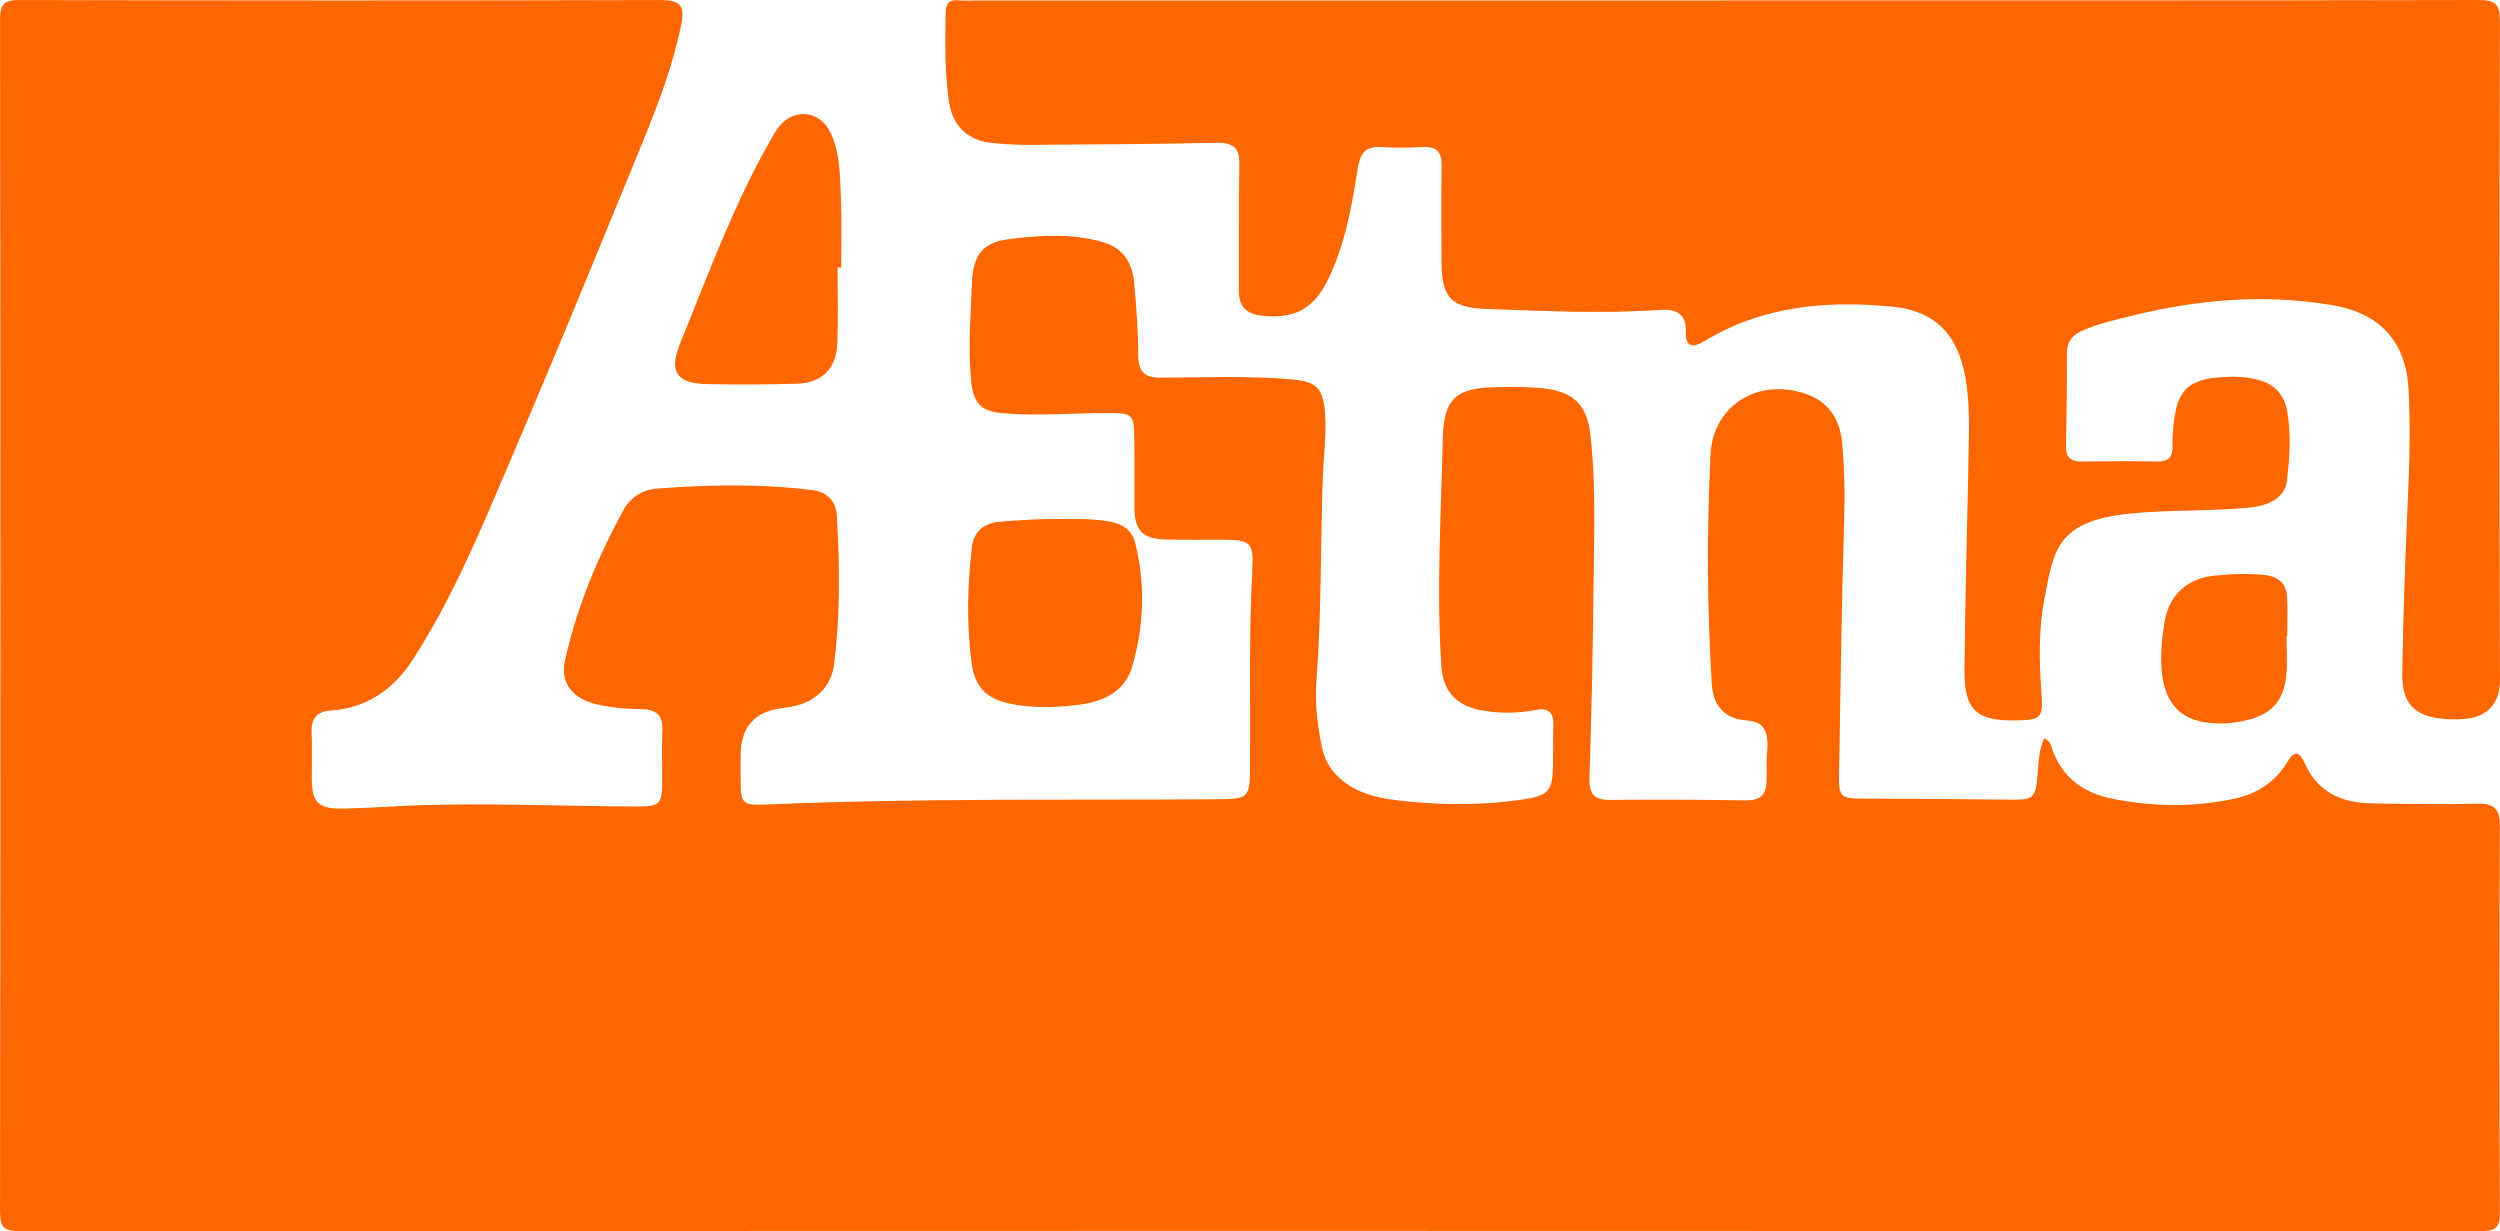 <?xml version="1.0" encoding="UTF-8"?><svg id="a" xmlns="http://www.w3.org/2000/svg" viewBox="0 0 894 440.25"><defs><style>.b{fill:#fe6600;}</style></defs><path class="b" d="M730.92,264.01c2.42,.96,2.47,2.63,2.96,3.99,3.62,10.1,11.2,15.52,21.33,17.58,14.49,2.94,29.05,3.14,43.56,.1,8.13-1.7,14.82-5.9,19.11-13.09,2.74-4.59,4.48-3.73,6.32,.4,4.62,10.4,13.32,14.12,23.95,14.3,12.69,.22,25.39,.33,38.09,.13,5.89-.09,7.74,2.11,7.71,8.02-.21,46.07-.22,92.14,.02,138.2,.03,5.6-1.77,6.61-6.92,6.61-293.26-.12-586.51-.12-879.77,0-5.39,0-7.28-.92-7.27-6.93C.2,291.24,.19,149.16,.02,7.08,0,1.33,1.52,0,7.15,.01c76.22,.19,152.44,.22,228.66,0,8.36-.02,9.16,2.49,7.59,9.83-4.11,19.2-12.04,37.16-19.43,55.24-13.64,33.37-27.38,66.71-41.57,99.85-10.39,24.26-20.39,48.77-34.85,71.06-6.95,10.73-16.54,17.28-29.6,18.14-4.75,.32-6.71,3-6.52,7.75,.21,5.37,.04,10.76,.05,16.14,.01,9.02,2.3,11.34,11.54,11.13,7.08-.16,14.16-.63,21.24-.96,27.76-1.3,55.51,.16,83.27,.2,8.56,.01,9.22-.67,9.27-9.16,.03-6.03-.21-12.07,.07-18.08,.25-5.32-2.22-7.42-7.22-7.54-6.03-.14-12.04-.49-17.89-2.2-7.41-2.16-11.35-7.65-9.73-15.07,4.13-19.02,11.61-36.83,20.87-53.88,2.47-4.55,6.8-7.34,12.04-7.74,18.47-1.43,36.95-1.76,55.39,.52,5.44,.67,8.62,3.8,8.94,9.31,1.04,17.85,1.27,35.73-1.1,53.47-1.1,8.25-7.49,13.58-15.74,14.79-1.06,.16-2.13,.32-3.19,.47q-14.4,2-14.4,16.92c0,2.37,0,4.74,0,7.1,0,10.49,.11,10.78,10.32,10.35,53.36-2.25,106.75-1.47,160.14-1.84,11.23-.08,11.65-.49,11.72-11.53,.15-23.67-.46-47.34,.83-71,.5-9.13-.85-10.26-10.26-10.28-6.89-.02-13.78,.11-20.67-.07-8.32-.21-11.21-3.21-11.25-11.34-.04-8.4,.06-16.79-.04-25.19-.1-8.21-.83-8.67-8.9-8.69-12.69-.04-25.39,1.13-38.08,.07-7.99-.66-10.67-3.76-11.39-11.81-1.05-11.63-.18-23.21,.31-34.8,.42-10.11,3.81-14.54,13.62-15.72,11.02-1.33,22.2-2.11,33.24,1.16,7.64,2.26,10.55,7.72,11.19,14.79,.77,8.56,1.38,17.17,1.43,25.76,.03,5.87,2.28,7.93,8.05,7.9,15.7-.08,31.42-.77,47.11,.63,8.27,.74,10.87,3.04,11.59,11.48,.66,7.76-.45,15.47-.74,23.2-.91,24.5-.43,49.05-2.33,73.52-.6,7.77,.46,15.5,1.95,23.1,2.03,10.4,11.09,17.11,24.91,18.93,15.86,2.1,31.73,2.29,47.59-.12,8.39-1.27,10.03-3.1,10.17-11.75,.08-4.95,0-9.9,.13-14.85,.11-4.58-1.94-6.14-6.4-5.3-6.61,1.24-13.26,1.33-19.89,0-8.48-1.7-13.14-6.78-13.73-15.46-1.86-27.08-.12-54.16,.46-81.22,.32-15.08,4.84-18.58,19.97-18.8,5.37-.08,10.79-.1,16.12,.46,10.51,1.11,15.5,5.91,16.69,16.33,2.16,18.87,1.28,37.84,1.11,56.76-.2,22.16-.75,44.31-1.41,66.46-.17,5.6,1.78,7.68,7.41,7.62,16.14-.17,32.29-.08,48.43,.17,5.28,.08,7.55-2.15,7.49-7.23-.02-1.72,.13-3.45,.03-5.16-.23-4.27,1.2-8.87-.69-12.75-2.06-4.23-7.22-2.92-10.92-4.32-5.67-2.15-7.69-6.91-8.02-12.21-1.68-27.3-1.76-54.66-.45-81.95,.85-17.82,17.34-27.67,34.32-21.67,7.86,2.78,11.9,8.89,12.7,17.09,.92,9.41,1.05,18.82,.76,28.31-.92,30.11-1.28,60.23-1.81,90.35-.15,8.51,.44,8.9,9.21,8.92,17.43,.04,34.86,.17,52.29,.36,7.87,.08,8.82-.62,9.46-8.55,.36-4.43,.42-8.89,2.35-13.43Z"/><path class="b" d="M616.21,.14c89.98,0,179.97,.07,269.95-.14,6.15-.01,7.84,1.39,7.82,7.71-.24,78.56-.27,157.12,.01,235.67,.03,8.21-4.68,12.89-12.05,13.65-2.34,.24-4.74,.29-7.09,.13-11.32-.76-16.02-5.34-15.82-16.79,.37-20.85,1.1-41.71,2.05-62.54,.59-12.91,.91-25.82,.21-38.7-.91-16.85-10.16-27.04-26.77-29.92-24.12-4.18-47.99-2.23-71.63,3.58-6.24,1.53-12.54,2.9-18.46,5.56-3.51,1.57-5.32,3.93-5.31,7.95,.03,10.97-.08,21.95-.35,32.92-.1,4.15,1.49,5.87,5.64,5.82,9.04-.13,18.08-.15,27.12,0,3.95,.07,5.41-1.65,5.34-5.41-.05-2.78,.15-5.59,.45-8.36,1.31-11.86,5.3-15.64,17.3-16.42,4.53-.3,9.04-.12,13.44,1.13,5.53,1.57,8.81,5.43,9.8,10.87,1.51,8.32,.92,16.74-.06,25.07-.66,5.55-5.69,8.77-12.88,9.53-14.55,1.53-29.2,.71-43.77,2.27-25.83,2.76-26.66,13.17-29.93,29.6-2.27,11.36-2.06,23.08-1.18,34.72,.64,8.57-.25,9.39-8.53,9.57-14.81,.32-19.15-3.47-19.01-18.35,.24-26.88,1.07-53.76,1.53-80.64,.14-7.94,.2-15.87-1.24-23.78-2.82-15.46-10.81-23.74-26.51-25.22-23.27-2.2-45.96-.2-66.61,12.28-3.97,2.4-7.03,2.69-6.82-3.3,.24-7-4.15-8.15-9.65-7.76-20.44,1.44-40.86,.33-61.28-.33-13.24-.43-16.43-4.06-16.45-17.51-.02-11.19-.15-22.39,.06-33.57,.09-4.98-1.72-7.11-6.8-6.83-4.94,.27-9.92,.31-14.85-.01-5.98-.39-7.59,2.71-8.42,8.02-2.11,13.57-4.56,27.16-10.71,39.63-5.15,10.43-12.13,13.91-23.59,12.65-5.38-.59-8.14-3.24-8.12-8.78,.07-15.06-.12-30.12,.15-45.18,.11-5.89-2.06-7.98-7.95-7.86-22.37,.45-44.75,.6-67.12,.74-4.51,.03-9.04-.24-13.52-.7-8.78-.91-13.97-6.16-15.25-14.8-1.56-10.48-1.36-21-1.19-31.55,.06-3.75,1.34-4.99,4.87-4.61,1.7,.18,3.44,.03,5.16,.03,89.34,0,178.68,0,268.02,0Z"/><path class="b" d="M299.51,95.67c0,9.02,.28,18.06-.08,27.07-.37,9.18-5.53,14.24-14.58,14.48-10.76,.29-21.54,.4-32.29,.12-10.75-.28-13.41-4.52-9.32-14.57,9.87-24.27,18.87-48.92,31.81-71.83,1.06-1.87,2.09-3.79,3.38-5.49,5.44-7.1,15.02-5.92,18.7,2.25,3.47,7.68,3.25,15.96,3.6,24.08,.34,7.95,.07,15.92,.07,23.89-.43,0-.86,0-1.29,0Z"/><path class="b" d="M378.99,185.61c6,.03,12.01-.2,17.97,.92,4.62,.87,7.89,3.05,9.06,7.86,3.59,14.72,3.06,29.41-1.1,43.84-2.66,9.23-10.41,12.67-19.19,13.78-8.1,1.03-16.28,1.31-24.35-.32-8.53-1.72-12.78-5.94-13.93-14.6-1.82-13.67-1.52-27.41,.05-41.09,.66-5.8,4.06-8.96,10.28-9.45,7.07-.56,14.12-1.06,21.21-.95Z"/><path class="b" d="M817.66,227.44c0,4.73,.4,9.5-.09,14.18-.95,9.13-5.43,13.9-14.29,15.96-2.29,.53-4.65,.96-7,1.08-15.45,.74-22.9-5.9-23.4-21.33-.17-5.12,.32-10.36,1.26-15.4,1.75-9.4,8.11-15.07,17.7-16.07,5.97-.62,11.97-.88,18-.24,5.19,.55,7.83,3.24,8.04,8.26,.19,4.51,.04,9.04,.04,13.55-.09,0-.18,0-.27,0Z"/></svg>